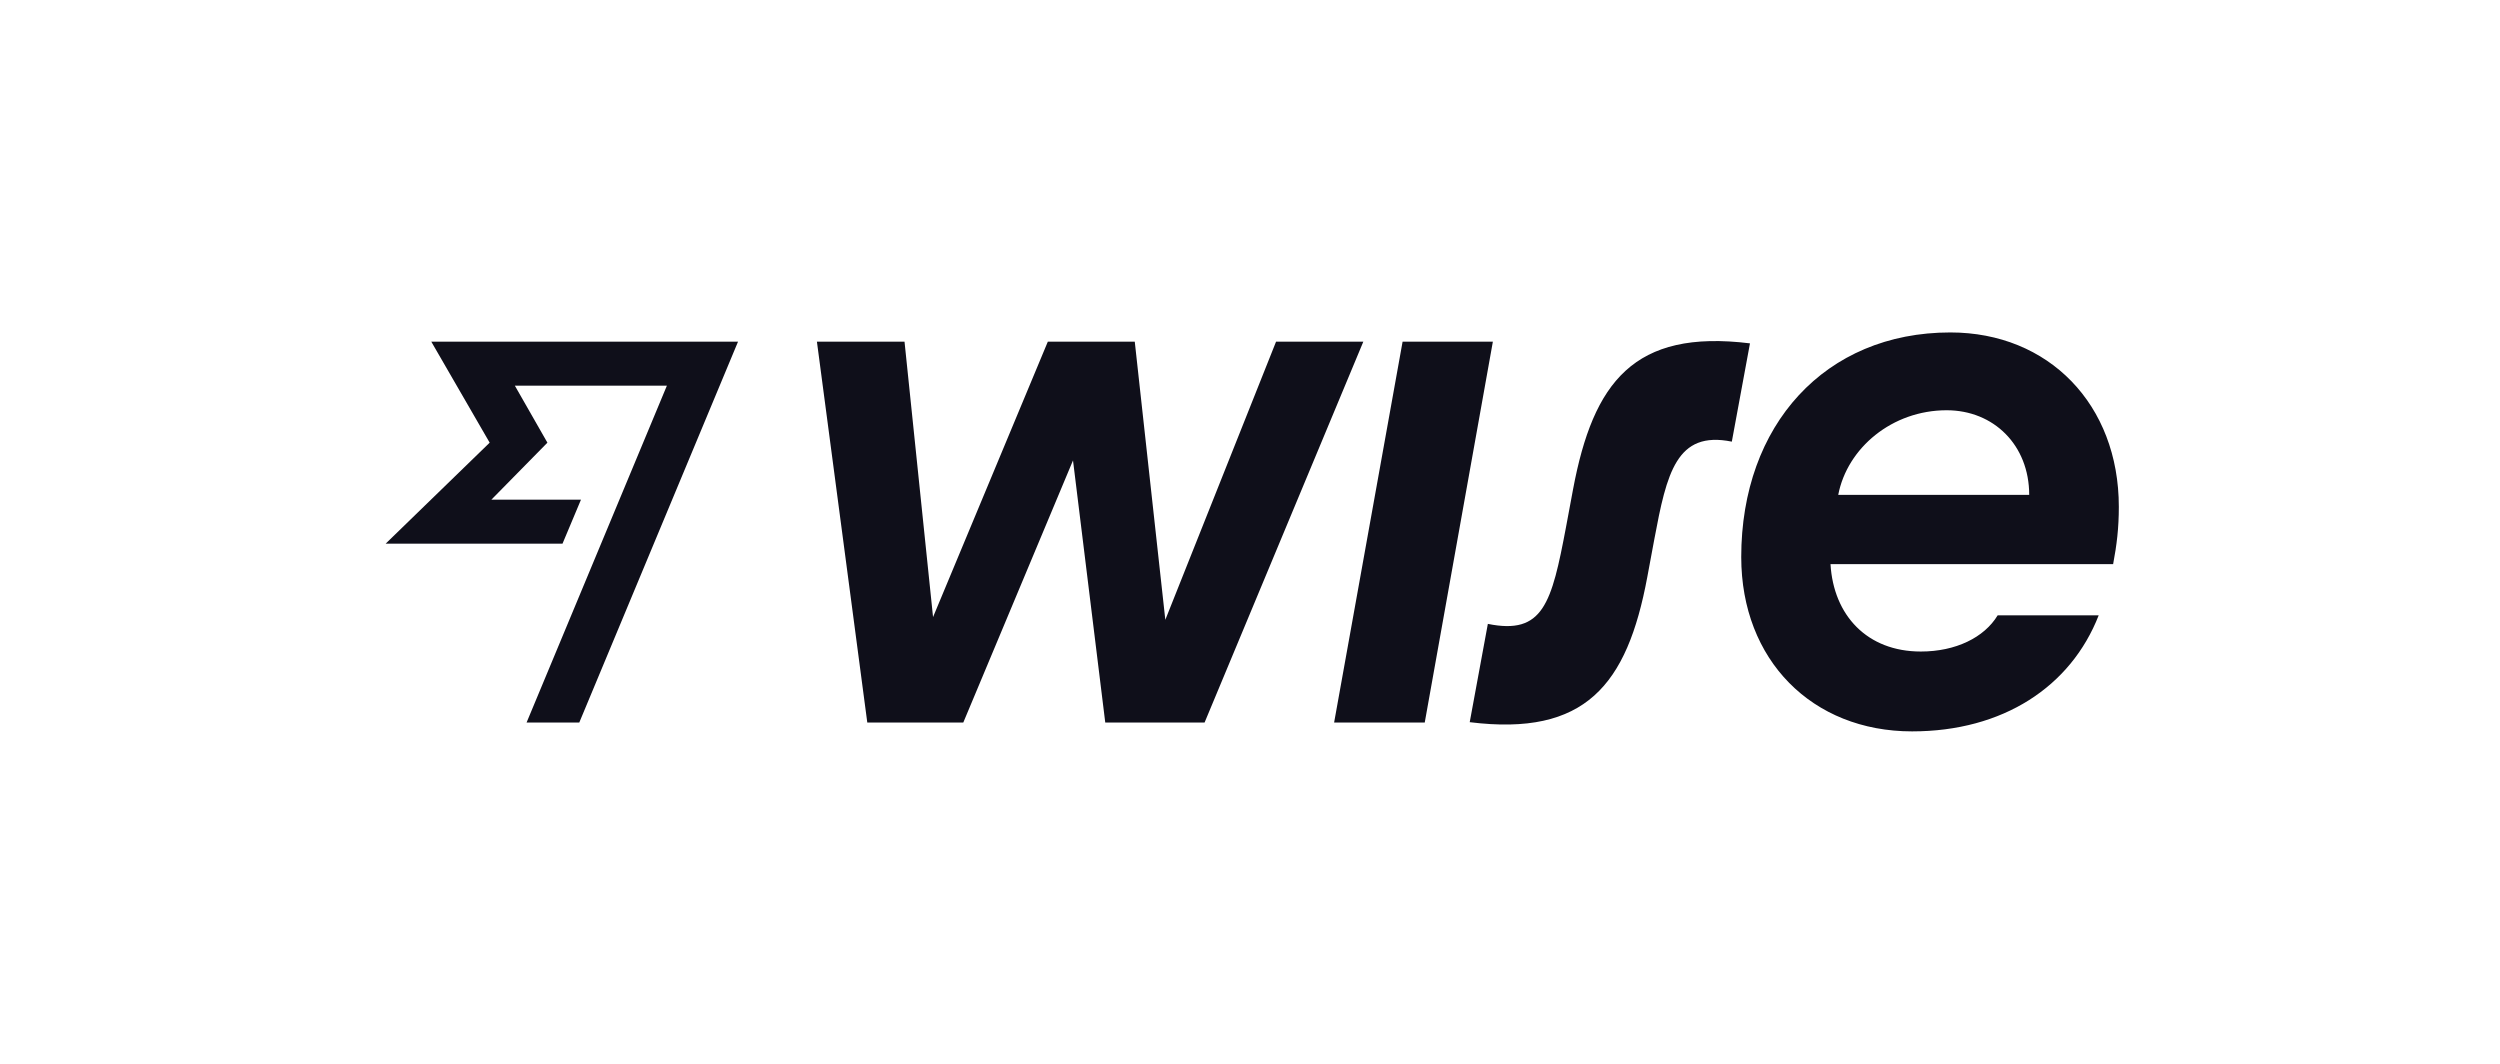 <svg width="188" height="80" viewBox="0 0 188 80" fill="none" xmlns="http://www.w3.org/2000/svg">
<path d="M159.336 38.113C159.336 30.414 154.061 25 146.665 25C137.251 25 130.941 31.955 130.941 41.887C130.941 49.637 136.267 55 143.788 55C150.628 55 155.726 51.638 157.821 46.274H150.224C149.214 47.943 147.069 48.995 144.445 48.995C140.406 48.995 137.882 46.274 137.654 42.425H158.907C159.184 40.963 159.336 39.705 159.336 38.113V38.113ZM138.235 37.215C138.916 33.674 142.3 30.851 146.388 30.851C149.922 30.851 152.596 33.468 152.596 37.216H138.235V37.215ZM110.523 54.306L111.886 46.916C116.05 47.763 116.682 45.376 117.766 39.628L118.297 36.779C119.81 28.746 122.865 24.742 131.598 25.821L130.233 33.212C126.069 32.365 125.338 35.573 124.405 40.551L123.875 43.4C122.359 51.535 119.204 55.385 110.524 54.308L110.523 54.306ZM100.326 54.333L105.475 25.692H112.264L107.141 54.333H100.326V54.333ZM61.432 25.692H68.02L70.165 46.403L78.797 25.692H85.334L87.632 46.609L95.96 25.692H102.523L90.585 54.333H83.115L80.69 34.623L72.439 54.335H65.22L61.432 25.692Z" fill="#0F0F1A"/>
<path d="M36.823 33.289L29 40.885H42.3L43.689 37.576H36.95L41.165 33.289L38.717 29.003H50.15L39.599 54.334H43.562L55.5 25.693H32.433L36.823 33.289Z" fill="#0F0F1A"/>
</svg>
